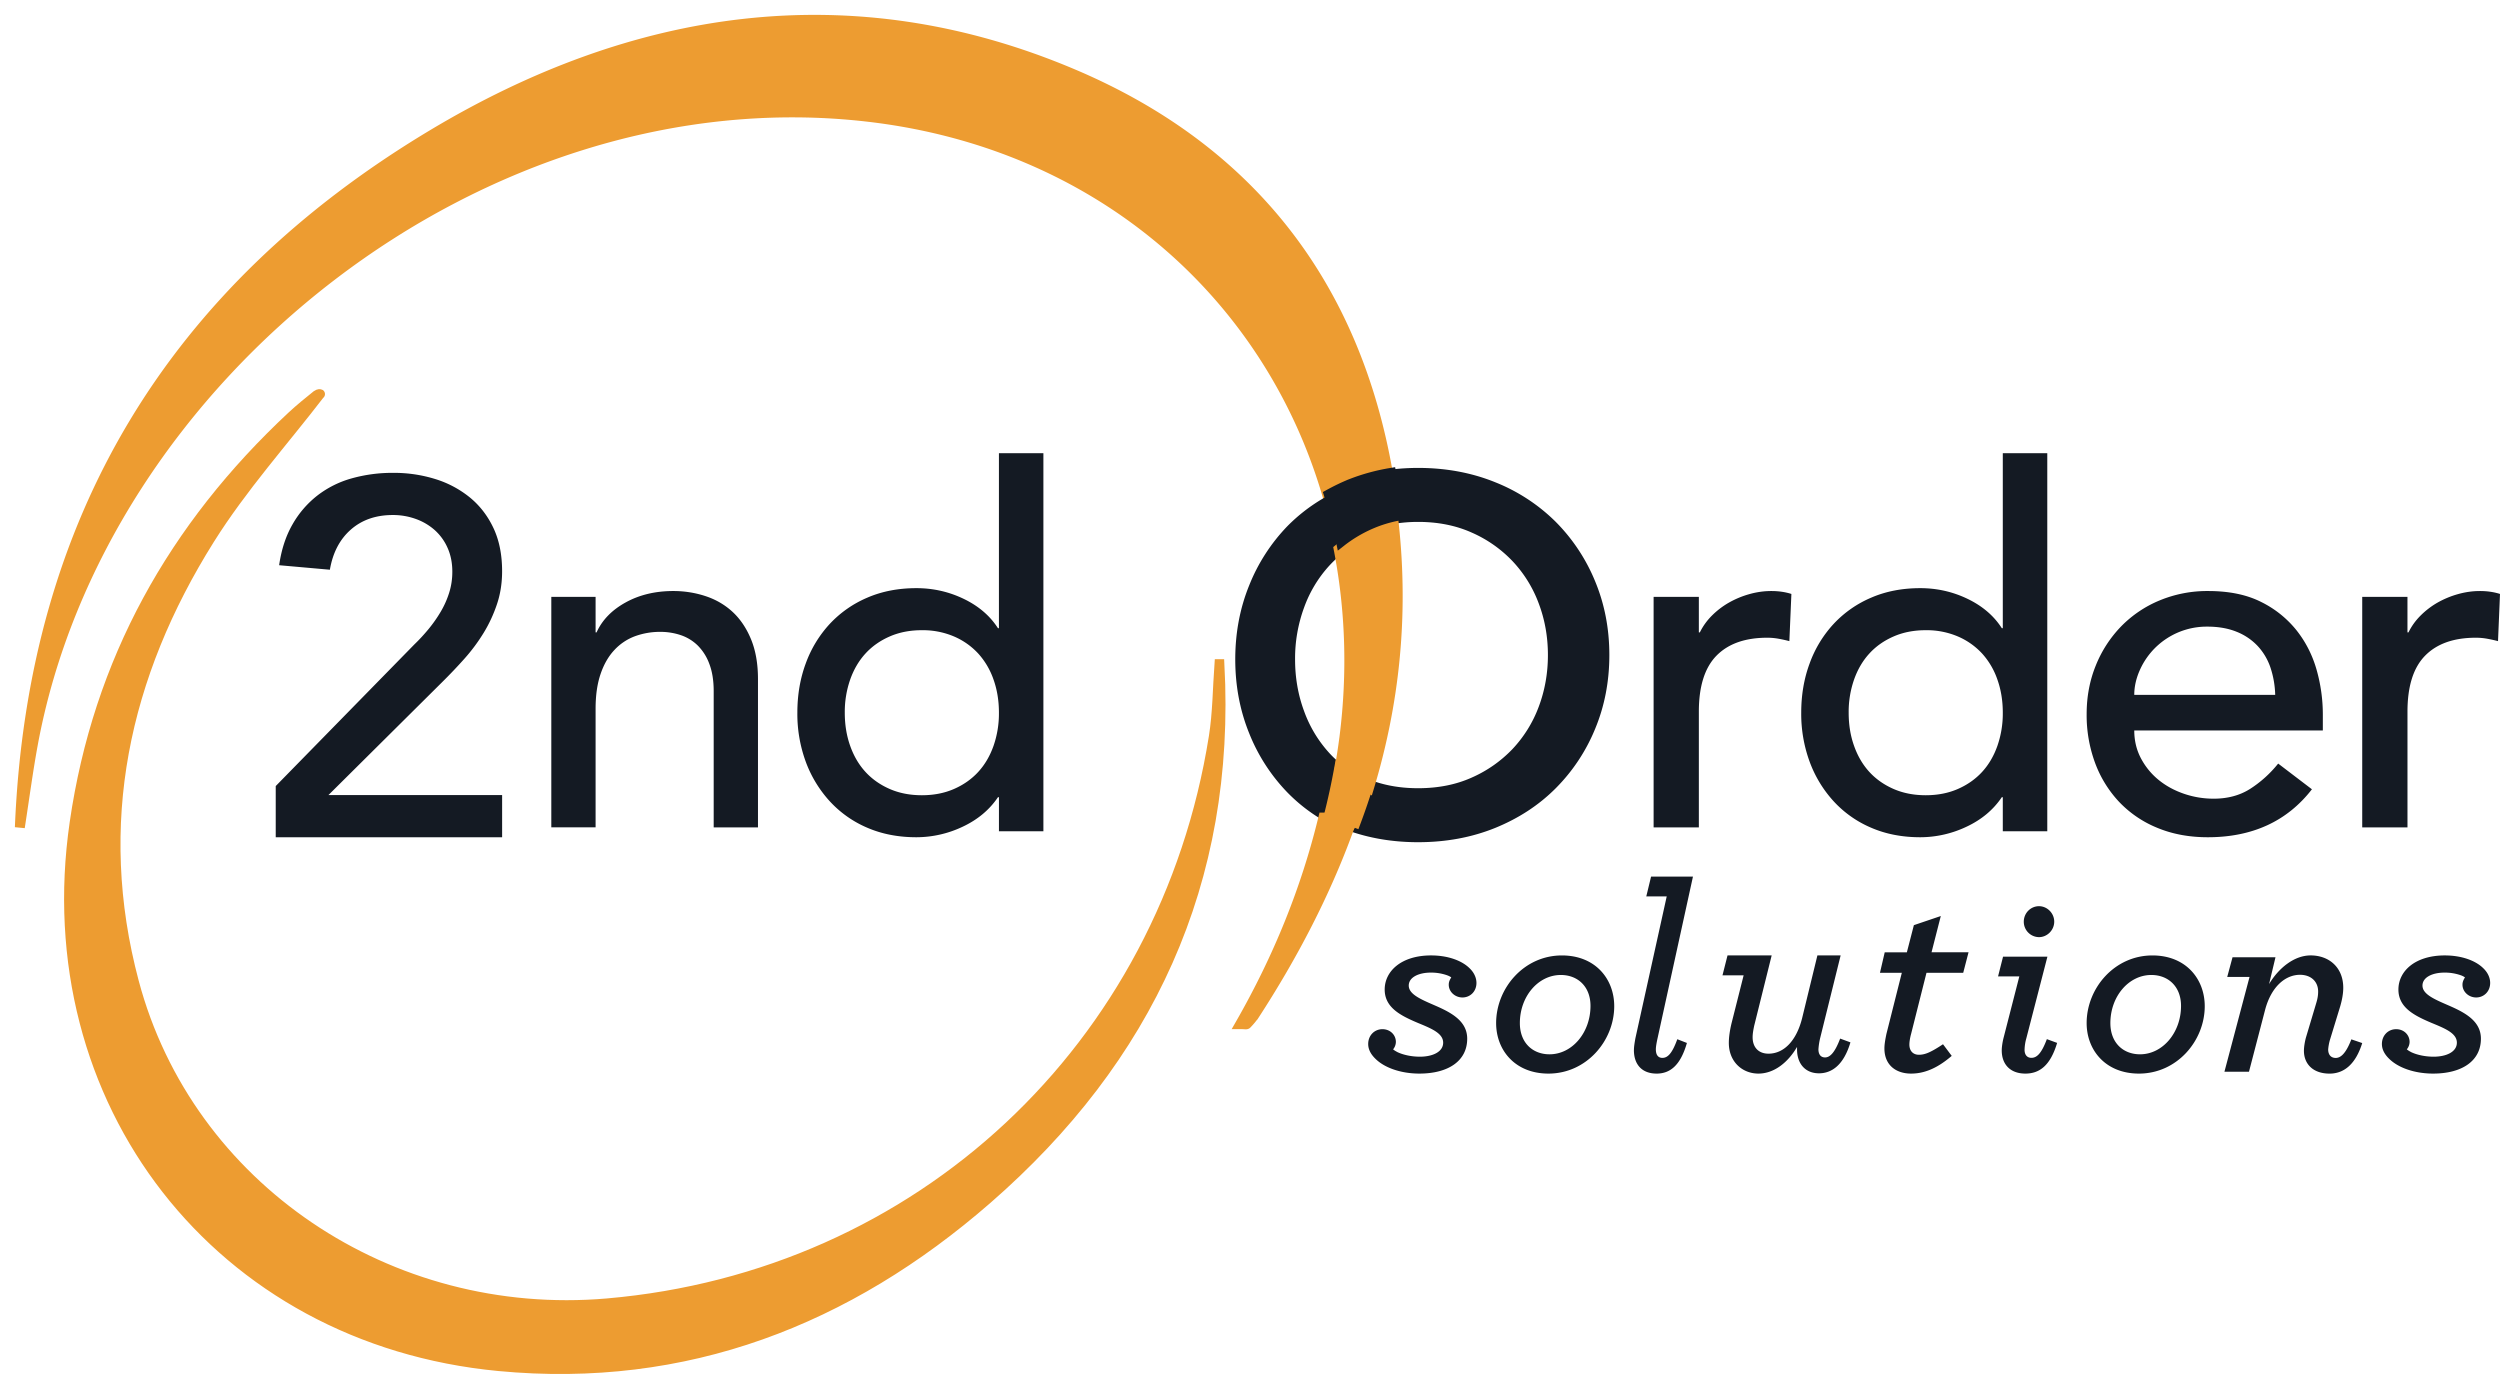 <svg width="126" height="70" xmlns="http://www.w3.org/2000/svg">
    <g fill="none" fill-rule="evenodd">
        <path d="M13.897 39.617l6.983-7.134c.246-.236.483-.493.713-.77.23-.28.434-.57.614-.874.18-.303.324-.624.43-.961.107-.337.16-.691.16-1.063 0-.438-.077-.834-.233-1.188a2.617 2.617 0 0 0-.64-.898 2.91 2.91 0 0 0-.958-.57 3.377 3.377 0 0 0-1.168-.202c-.853 0-1.558.245-2.115.734-.557.489-.91 1.163-1.057 2.023l-2.557-.227c.114-.793.34-1.48.676-2.062A4.941 4.941 0 0 1 16 24.971a5.042 5.042 0 0 1 1.721-.86 7.606 7.606 0 0 1 2.103-.279 6.99 6.99 0 0 1 2.126.316 5.168 5.168 0 0 1 1.746.936c.5.414.893.928 1.18 1.543.287.616.43 1.337.43 2.163 0 .59-.085 1.143-.258 1.657-.172.515-.397 1-.676 1.455a9.012 9.012 0 0 1-.959 1.29c-.36.405-.737.8-1.13 1.189l-5.73 5.691h8.754v2.125h-11.41v-2.58M27.786 30.082h2.232v1.79h.05c.28-.621.768-1.124 1.463-1.508.694-.384 1.496-.576 2.406-.576.561 0 1.103.086 1.624.258.52.171.975.437 1.364.796.388.36.698.821.93 1.385.231.564.347 1.23.347 1.998V41.7H35.97v-6.863c0-.54-.074-1.001-.223-1.385a2.531 2.531 0 0 0-.595-.932 2.244 2.244 0 0 0-.856-.514 3.187 3.187 0 0 0-1.004-.16 3.68 3.68 0 0 0-1.29.22 2.69 2.69 0 0 0-1.042.7c-.297.318-.529.723-.694 1.213-.166.49-.248 1.07-.248 1.74v5.98h-2.232V30.083M46.462 40.08c.597 0 1.137-.105 1.618-.315.482-.21.888-.496 1.22-.857.332-.361.59-.798.772-1.311a4.965 4.965 0 0 0 .274-1.676c0-.605-.091-1.163-.274-1.676a3.798 3.798 0 0 0-.772-1.31 3.581 3.581 0 0 0-1.22-.858 4.008 4.008 0 0 0-1.618-.315c-.598 0-1.138.105-1.619.315-.482.21-.888.496-1.22.857-.332.362-.59.798-.772 1.311a4.956 4.956 0 0 0-.274 1.676c0 .605.091 1.164.274 1.676.182.513.44.95.772 1.311s.738.647 1.22.857c.481.21 1.021.315 1.619.315m6.125 1.815h-2.24V40.18h-.05c-.432.639-1.026 1.134-1.78 1.487a5.446 5.446 0 0 1-2.33.53c-.912 0-1.738-.16-2.477-.48a5.468 5.468 0 0 1-1.892-1.336 6.045 6.045 0 0 1-1.208-1.99 7.003 7.003 0 0 1-.423-2.471c0-.89.14-1.718.423-2.483a5.884 5.884 0 0 1 1.208-1.99 5.558 5.558 0 0 1 1.892-1.324c.739-.32 1.565-.48 2.478-.48.846 0 1.643.182 2.39.543.747.361 1.32.853 1.718 1.474h.05V22.84h2.241v19.056M83.341 30.082h2.281v1.79h.051c.152-.31.355-.592.608-.846.254-.253.536-.47.85-.65a4.58 4.58 0 0 1 1.026-.429c.371-.106.743-.159 1.115-.159s.71.05 1.014.147l-.102 2.378a7.054 7.054 0 0 0-.557-.123 3.223 3.223 0 0 0-.558-.049c-1.115 0-1.968.303-2.56.907-.591.605-.887 1.544-.887 2.819v5.834h-2.28V30.082M97.057 40.08c.597 0 1.137-.105 1.618-.315.481-.21.888-.496 1.22-.857.333-.361.59-.798.772-1.311a4.965 4.965 0 0 0 .274-1.676c0-.605-.091-1.163-.274-1.676a3.785 3.785 0 0 0-.771-1.31 3.583 3.583 0 0 0-1.22-.858 4.01 4.01 0 0 0-1.619-.315c-.597 0-1.137.105-1.618.315-.482.21-.89.496-1.22.857-.333.362-.59.798-.772 1.311a4.945 4.945 0 0 0-.274 1.676c0 .605.09 1.164.274 1.676.182.513.44.95.771 1.311.332.361.739.647 1.22.857.482.21 1.022.315 1.619.315m6.126 1.815h-2.242V40.18h-.05c-.432.639-1.025 1.134-1.78 1.487a5.448 5.448 0 0 1-2.328.53c-.914 0-1.739-.16-2.477-.48a5.46 5.46 0 0 1-1.893-1.336 6.032 6.032 0 0 1-1.207-1.99 6.996 6.996 0 0 1-.424-2.471c0-.89.14-1.718.424-2.483a5.872 5.872 0 0 1 1.207-1.99 5.55 5.55 0 0 1 1.893-1.324c.738-.32 1.563-.48 2.477-.48.847 0 1.643.182 2.39.543.747.361 1.32.853 1.718 1.474h.05V22.84h2.242v19.056M114.67 35.021a4.726 4.726 0 0 0-.237-1.37 3.022 3.022 0 0 0-.638-1.084 2.948 2.948 0 0 0-1.063-.723c-.425-.174-.922-.262-1.488-.262a3.687 3.687 0 0 0-3.414 2.23c-.175.407-.263.81-.263 1.209h7.103zm-7.103 1.794c0 .515.114.984.338 1.408.225.423.521.785.888 1.084.366.299.792.532 1.276.698.483.166.983.249 1.5.249.7 0 1.31-.162 1.826-.487a5.866 5.866 0 0 0 1.425-1.283l1.701 1.296c-1.25 1.612-3.001 2.417-5.252 2.417-.934 0-1.78-.158-2.538-.473a5.524 5.524 0 0 1-1.926-1.308 5.815 5.815 0 0 1-1.214-1.969 6.94 6.94 0 0 1-.424-2.454c0-.88.154-1.699.462-2.455a6.095 6.095 0 0 1 1.276-1.968 5.822 5.822 0 0 1 1.938-1.308 6.261 6.261 0 0 1 2.451-.474c1.05 0 1.938.183 2.664.549a5.262 5.262 0 0 1 1.788 1.432c.466.59.803 1.255 1.012 1.994a8.26 8.26 0 0 1 .313 2.255v.797h-9.504zM119.056 30.082h2.28v1.79h.052c.152-.31.354-.592.608-.846.254-.253.536-.47.848-.65a4.61 4.61 0 0 1 1.027-.429c.371-.106.744-.159 1.116-.159.37 0 .709.05 1.013.147l-.1 2.378a7.143 7.143 0 0 0-.558-.123 3.231 3.231 0 0 0-.558-.049c-1.116 0-1.968.303-2.56.907-.592.605-.887 1.544-.887 2.819v5.834h-2.281V30.082M69.337 53.377c-.24-.227-.38-.48-.38-.76 0-.426.31-.746.718-.746.395 0 .677.293.677.64 0 .133-.056.28-.14.373.056.053.126.093.225.146.282.133.69.227 1.128.227.634 0 1.17-.24 1.17-.707 0-.48-.606-.719-1.283-.999-.846-.36-1.664-.76-1.664-1.679 0-.92.832-1.719 2.34-1.719.833 0 1.537.253 1.932.64.226.213.353.48.353.746 0 .44-.325.733-.705.733-.381 0-.691-.293-.691-.64 0-.12.028-.213.127-.373-.042-.026-.099-.066-.212-.106a2.418 2.418 0 0 0-.817-.134c-.62 0-1.114.24-1.114.653 0 .44.606.693 1.311 1 .832.36 1.635.786 1.635 1.679 0 1.132-.972 1.758-2.41 1.758-.931 0-1.749-.293-2.2-.732M80.161 50.698c0-.986-.652-1.559-1.495-1.559-1.141 0-2.065 1.08-2.065 2.425 0 1 .652 1.573 1.495 1.573 1.141 0 2.065-1.093 2.065-2.439zm-4.756.866c0-1.758 1.4-3.41 3.316-3.41 1.685 0 2.636 1.185 2.636 2.558 0 1.745-1.4 3.397-3.316 3.397-1.685 0-2.636-1.185-2.636-2.545zM82.35 52.927c0-.174.037-.39.075-.604l1.578-7.146h-1.03l.241-.995h2.111l-1.78 8.127c-.051.229-.09.444-.09.578 0 .282.115.43.331.43.255 0 .484-.202.75-.94l.484.188c-.33 1.155-.865 1.544-1.526 1.544-.75 0-1.145-.47-1.145-1.182M89.292 48.153l-.88 3.541c-.04.19-.08.394-.08.584 0 .515.306.827.8.827.759 0 1.398-.624 1.692-1.777l.773-3.175h1.171l-1.025 4.138a3.38 3.38 0 0 0-.094.597c0 .258.12.407.334.407.226 0 .48-.203.76-.95l.519.19c-.347 1.167-.96 1.56-1.586 1.56-.68 0-1.105-.474-1.105-1.207v-.122c-.467.8-1.173 1.343-1.946 1.343-.812 0-1.492-.596-1.492-1.546 0-.299.053-.638.133-.977l.613-2.429h-1.066l.254-1.004h2.225M97.095 49.029l-.777 3.085c-.057.209-.085.404-.085.53 0 .335.198.516.48.516.326 0 .622-.14 1.215-.53l.439.586c-.791.684-1.456.893-2.049.893-.749 0-1.343-.418-1.343-1.27 0-.209.043-.446.1-.725l.777-3.085H94.75l.24-1.033h1.116l.353-1.368 1.357-.46-.467 1.828h1.865l-.268 1.033h-1.85M101.999 46.452c0-.43.344-.78.767-.78.41 0 .767.35.767.78 0 .43-.357.78-.767.78a.775.775 0 0 1-.767-.78zm-1.111 6.487c0-.175.04-.431.092-.633l.794-3.095h-1.072l.252-.996h2.236l-1.06 4.105a2.331 2.331 0 0 0-.092.592c0 .255.133.403.344.403.265 0 .503-.201.78-.942l.517.189c-.344 1.157-.9 1.547-1.6 1.547-.767 0-1.191-.47-1.191-1.17zM109.924 50.698c0-.986-.653-1.559-1.496-1.559-1.141 0-2.065 1.08-2.065 2.425 0 1 .652 1.573 1.495 1.573 1.14 0 2.066-1.093 2.066-2.439zm-4.757.866c0-1.758 1.4-3.41 3.316-3.41 1.685 0 2.636 1.185 2.636 2.558 0 1.745-1.399 3.397-3.316 3.397-1.685 0-2.636-1.185-2.636-2.545zM116.118 52.958c0-.187.042-.441.098-.655l.52-1.74c.07-.228.098-.402.098-.59 0-.508-.365-.843-.913-.843-.745 0-1.448.603-1.757 1.754l-.816 3.132h-1.237l1.266-4.779h-1.125l.267-.99h2.165l-.323 1.352c.477-.803 1.264-1.446 2.094-1.446.927 0 1.645.603 1.645 1.633 0 .281-.057.602-.155.937l-.52 1.7a2.47 2.47 0 0 0-.085.468c0 .268.14.429.38.429.239 0 .506-.201.788-.937l.548.187c-.324 1.044-.9 1.54-1.645 1.54-.83 0-1.293-.482-1.293-1.152M120.428 53.377c-.24-.227-.38-.48-.38-.76 0-.426.31-.746.718-.746.396 0 .677.293.677.64 0 .133-.056.28-.14.373.056.053.127.093.225.146.282.133.69.227 1.128.227.635 0 1.17-.24 1.17-.707 0-.48-.606-.719-1.283-.999-.845-.36-1.663-.76-1.663-1.679 0-.92.831-1.719 2.34-1.719.832 0 1.537.253 1.932.64.225.213.352.48.352.746 0 .44-.324.733-.705.733-.38 0-.69-.293-.69-.64 0-.12.028-.213.126-.373-.042-.026-.098-.066-.212-.106a2.413 2.413 0 0 0-.817-.134c-.62 0-1.113.24-1.113.653 0 .44.605.693 1.31 1 .832.36 1.635.786 1.635 1.679 0 1.132-.972 1.758-2.41 1.758-.93 0-1.748-.293-2.2-.732" fill="#141A23"/>
        <path d="M61.46 33.475c.595 10.995-3.612 19.912-11.712 26.966-7.014 6.11-15.182 9.306-24.61 8.41C11.023 67.512 1.723 55.53 3.76 41.474 4.943 33.306 8.734 26.55 14.72 20.969c.398-.37.823-.712 1.246-1.054.08-.063.212-.06.148-.044-1.81 2.359-3.906 4.69-5.548 7.308-4.312 6.873-5.94 14.339-3.817 22.314 2.759 10.36 12.877 17.15 23.856 16.198 15.73-1.363 28.087-12.896 30.572-28.566.19-1.201.193-2.432.282-3.65" fill="#ED9C31"/>
        <path d="M61.46 33.475c.595 10.995-3.612 19.912-11.712 26.966-7.014 6.11-15.182 9.306-24.61 8.41C11.023 67.512 1.723 55.53 3.76 41.474 4.943 33.306 8.734 26.55 14.72 20.969c.398-.37.823-.712 1.246-1.054.08-.063.212-.06.148-.044-1.81 2.359-3.906 4.69-5.548 7.308-4.312 6.873-5.94 14.339-3.817 22.314 2.759 10.36 12.877 17.15 23.856 16.198 15.73-1.363 28.087-12.896 30.572-28.566.19-1.201.193-2.432.282-3.65z" stroke="#ED9C31" stroke-width=".5"/>
        <path d="M69.948 23.836c-.679.12-1.325.303-1.94.558a9.407 9.407 0 0 0-1.111.562C63.94 14.856 55.403 7.243 43.763 5.887c-19.388-2.261-38.72 13.1-42.116 31.674-.231 1.262-.4 2.533-.647 4.14.637-15.58 7.757-27.073 20.726-34.878 10.162-6.114 21.12-7.85 32.341-3.1 9.08 3.842 14.25 10.773 15.881 20.113" fill="#ED9C31"/>
        <path d="M69.948 23.836c-.679.12-1.325.303-1.94.558a9.407 9.407 0 0 0-1.111.562C63.94 14.856 55.403 7.243 43.763 5.887c-19.388-2.261-38.72 13.1-42.116 31.674-.231 1.262-.4 2.533-.647 4.14.637-15.58 7.757-27.073 20.726-34.878 10.162-6.114 21.12-7.85 32.341-3.1 9.08 3.842 14.25 10.773 15.881 20.113z" stroke="#ED9C31" stroke-width=".5"/>
        <path d="M69.983 26.198a35.74 35.74 0 0 0-.327-2.215c.584-.096 1.189-.15 1.817-.15 1.374 0 2.636.236 3.792.704a8.862 8.862 0 0 1 2.963 1.937 8.939 8.939 0 0 1 1.933 2.913c.466 1.12.7 2.328.7 3.63 0 1.297-.234 2.51-.7 3.628a8.892 8.892 0 0 1-1.933 2.91c-.822.825-1.81 1.469-2.963 1.94-1.156.468-2.418.702-3.792.702-1.262 0-2.432-.199-3.509-.596.274-.715.526-1.436.75-2.164.823.36 1.741.539 2.759.539 1.034 0 1.968-.183 2.798-.555a6.655 6.655 0 0 0 2.137-1.494 6.565 6.565 0 0 0 1.374-2.208c.32-.847.483-1.748.483-2.703 0-.955-.162-1.856-.483-2.702a6.535 6.535 0 0 0-1.374-2.209 6.605 6.605 0 0 0-2.137-1.494c-.83-.371-1.764-.557-2.798-.557-.522 0-1.021.05-1.49.144" fill="#141A23"/>
        <path d="M69.983 26.198a35.74 35.74 0 0 0-.327-2.215c.584-.096 1.189-.15 1.817-.15 1.374 0 2.636.236 3.792.704a8.862 8.862 0 0 1 2.963 1.937 8.939 8.939 0 0 1 1.933 2.913c.466 1.12.7 2.328.7 3.63 0 1.297-.234 2.51-.7 3.628a8.892 8.892 0 0 1-1.933 2.91c-.822.825-1.81 1.469-2.963 1.94-1.156.468-2.418.702-3.792.702-1.262 0-2.432-.199-3.509-.596.274-.715.526-1.436.75-2.164.823.36 1.741.539 2.759.539 1.034 0 1.968-.183 2.798-.555a6.655 6.655 0 0 0 2.137-1.494 6.565 6.565 0 0 0 1.374-2.208c.32-.847.483-1.748.483-2.703 0-.955-.162-1.856-.483-2.702a6.535 6.535 0 0 0-1.374-2.209 6.605 6.605 0 0 0-2.137-1.494c-.83-.371-1.764-.557-2.798-.557-.522 0-1.021.05-1.49.144z" stroke="#141A23" stroke-width=".5"/>
        <path d="M66.837 25.321c.231.797.43 1.61.59 2.44a5.92 5.92 0 0 0-.602.566 6.51 6.51 0 0 0-1.333 2.205 7.688 7.688 0 0 0-.47 2.699c0 .954.157 1.853.47 2.698a6.54 6.54 0 0 0 1.333 2.206c.198.217.416.413.643.598-.147.832-.32 1.658-.522 2.471a8.2 8.2 0 0 1-1.886-1.443 8.902 8.902 0 0 1-1.873-2.907c-.452-1.117-.68-2.327-.68-3.623 0-1.3.228-2.507.68-3.624a8.95 8.95 0 0 1 1.873-2.91 8.428 8.428 0 0 1 1.777-1.376" fill="#141A23"/>
        <path d="M66.837 25.321c.231.797.43 1.61.59 2.44a5.92 5.92 0 0 0-.602.566 6.51 6.51 0 0 0-1.333 2.205 7.688 7.688 0 0 0-.47 2.699c0 .954.157 1.853.47 2.698a6.54 6.54 0 0 0 1.333 2.206c.198.217.416.413.643.598-.147.832-.32 1.658-.522 2.471a8.2 8.2 0 0 1-1.886-1.443 8.902 8.902 0 0 1-1.873-2.907c-.452-1.117-.68-2.327-.68-3.623 0-1.3.228-2.507.68-3.624a8.95 8.95 0 0 1 1.873-2.91 8.428 8.428 0 0 1 1.777-1.376z" stroke="#141A23" stroke-width=".5"/>
        <path d="M66.7 41.204c.318.185.643.359.99.507l.274.108c-1.175 3.22-2.784 6.318-4.735 9.324a3.605 3.605 0 0 1-.39.47c-.025.03-.112.004-.331.004 1.902-3.322 3.312-6.782 4.191-10.413" fill="#ED9C31"/>
        <path d="M66.7 41.204c.318.185.643.359.99.507l.274.108c-1.175 3.22-2.784 6.318-4.735 9.324a3.605 3.605 0 0 1-.39.47c-.025.03-.112.004-.331.004 1.902-3.322 3.312-6.782 4.191-10.413z" stroke="#ED9C31" stroke-width=".5"/>
        <path d="M66.972 41.12c.202-.789.375-1.59.522-2.397.425.338.9.63 1.424.866.013.006.029.01.038.016-.217.705-.46 1.403-.726 2.096a24.788 24.788 0 0 1-.272-.103 9.244 9.244 0 0 1-.986-.478" fill="#ED9C31"/>
        <path d="M66.972 41.12c.202-.789.375-1.59.522-2.397.425.338.9.63 1.424.866.013.006.029.01.038.016-.217.705-.46 1.403-.726 2.096a24.788 24.788 0 0 1-.272-.103 9.244 9.244 0 0 1-.986-.478z" stroke="#ED9C31" stroke-width=".5"/>
        <path d="M70.248 26.414c.506 4.69.016 9.102-1.255 13.301-.01-.006-.026-.01-.04-.016a6.74 6.74 0 0 1-1.443-.905c.091-.539.176-1.078.247-1.623.418-3.29.298-6.483-.289-9.5.445-.37.938-.689 1.486-.939a5.96 5.96 0 0 1 1.284-.418l.01.1" fill="#ED9C31"/>
        <path d="M70.248 26.414c.506 4.69.016 9.102-1.255 13.301-.01-.006-.026-.01-.04-.016a6.74 6.74 0 0 1-1.443-.905c.091-.539.176-1.078.247-1.623.418-3.29.298-6.483-.289-9.5.445-.37.938-.689 1.486-.939a5.96 5.96 0 0 1 1.284-.418l.01.1z" stroke="#ED9C31" stroke-width=".5"/>
        <path d="M68.116 24.374a9.9 9.9 0 0 1 1.997-.542c.13.708.245 1.429.331 2.165a6.44 6.44 0 0 0-1.324.404 6.87 6.87 0 0 0-1.532.906 25.648 25.648 0 0 0-.616-2.388c.365-.2.74-.385 1.144-.545" fill="#141A23"/>
        <path d="M68.116 24.374a9.9 9.9 0 0 1 1.997-.542c.13.708.245 1.429.331 2.165a6.44 6.44 0 0 0-1.324.404 6.87 6.87 0 0 0-1.532.906 25.648 25.648 0 0 0-.616-2.388c.365-.2.74-.385 1.144-.545z" stroke="#141A23" stroke-width=".5"/>
    </g>
</svg>
